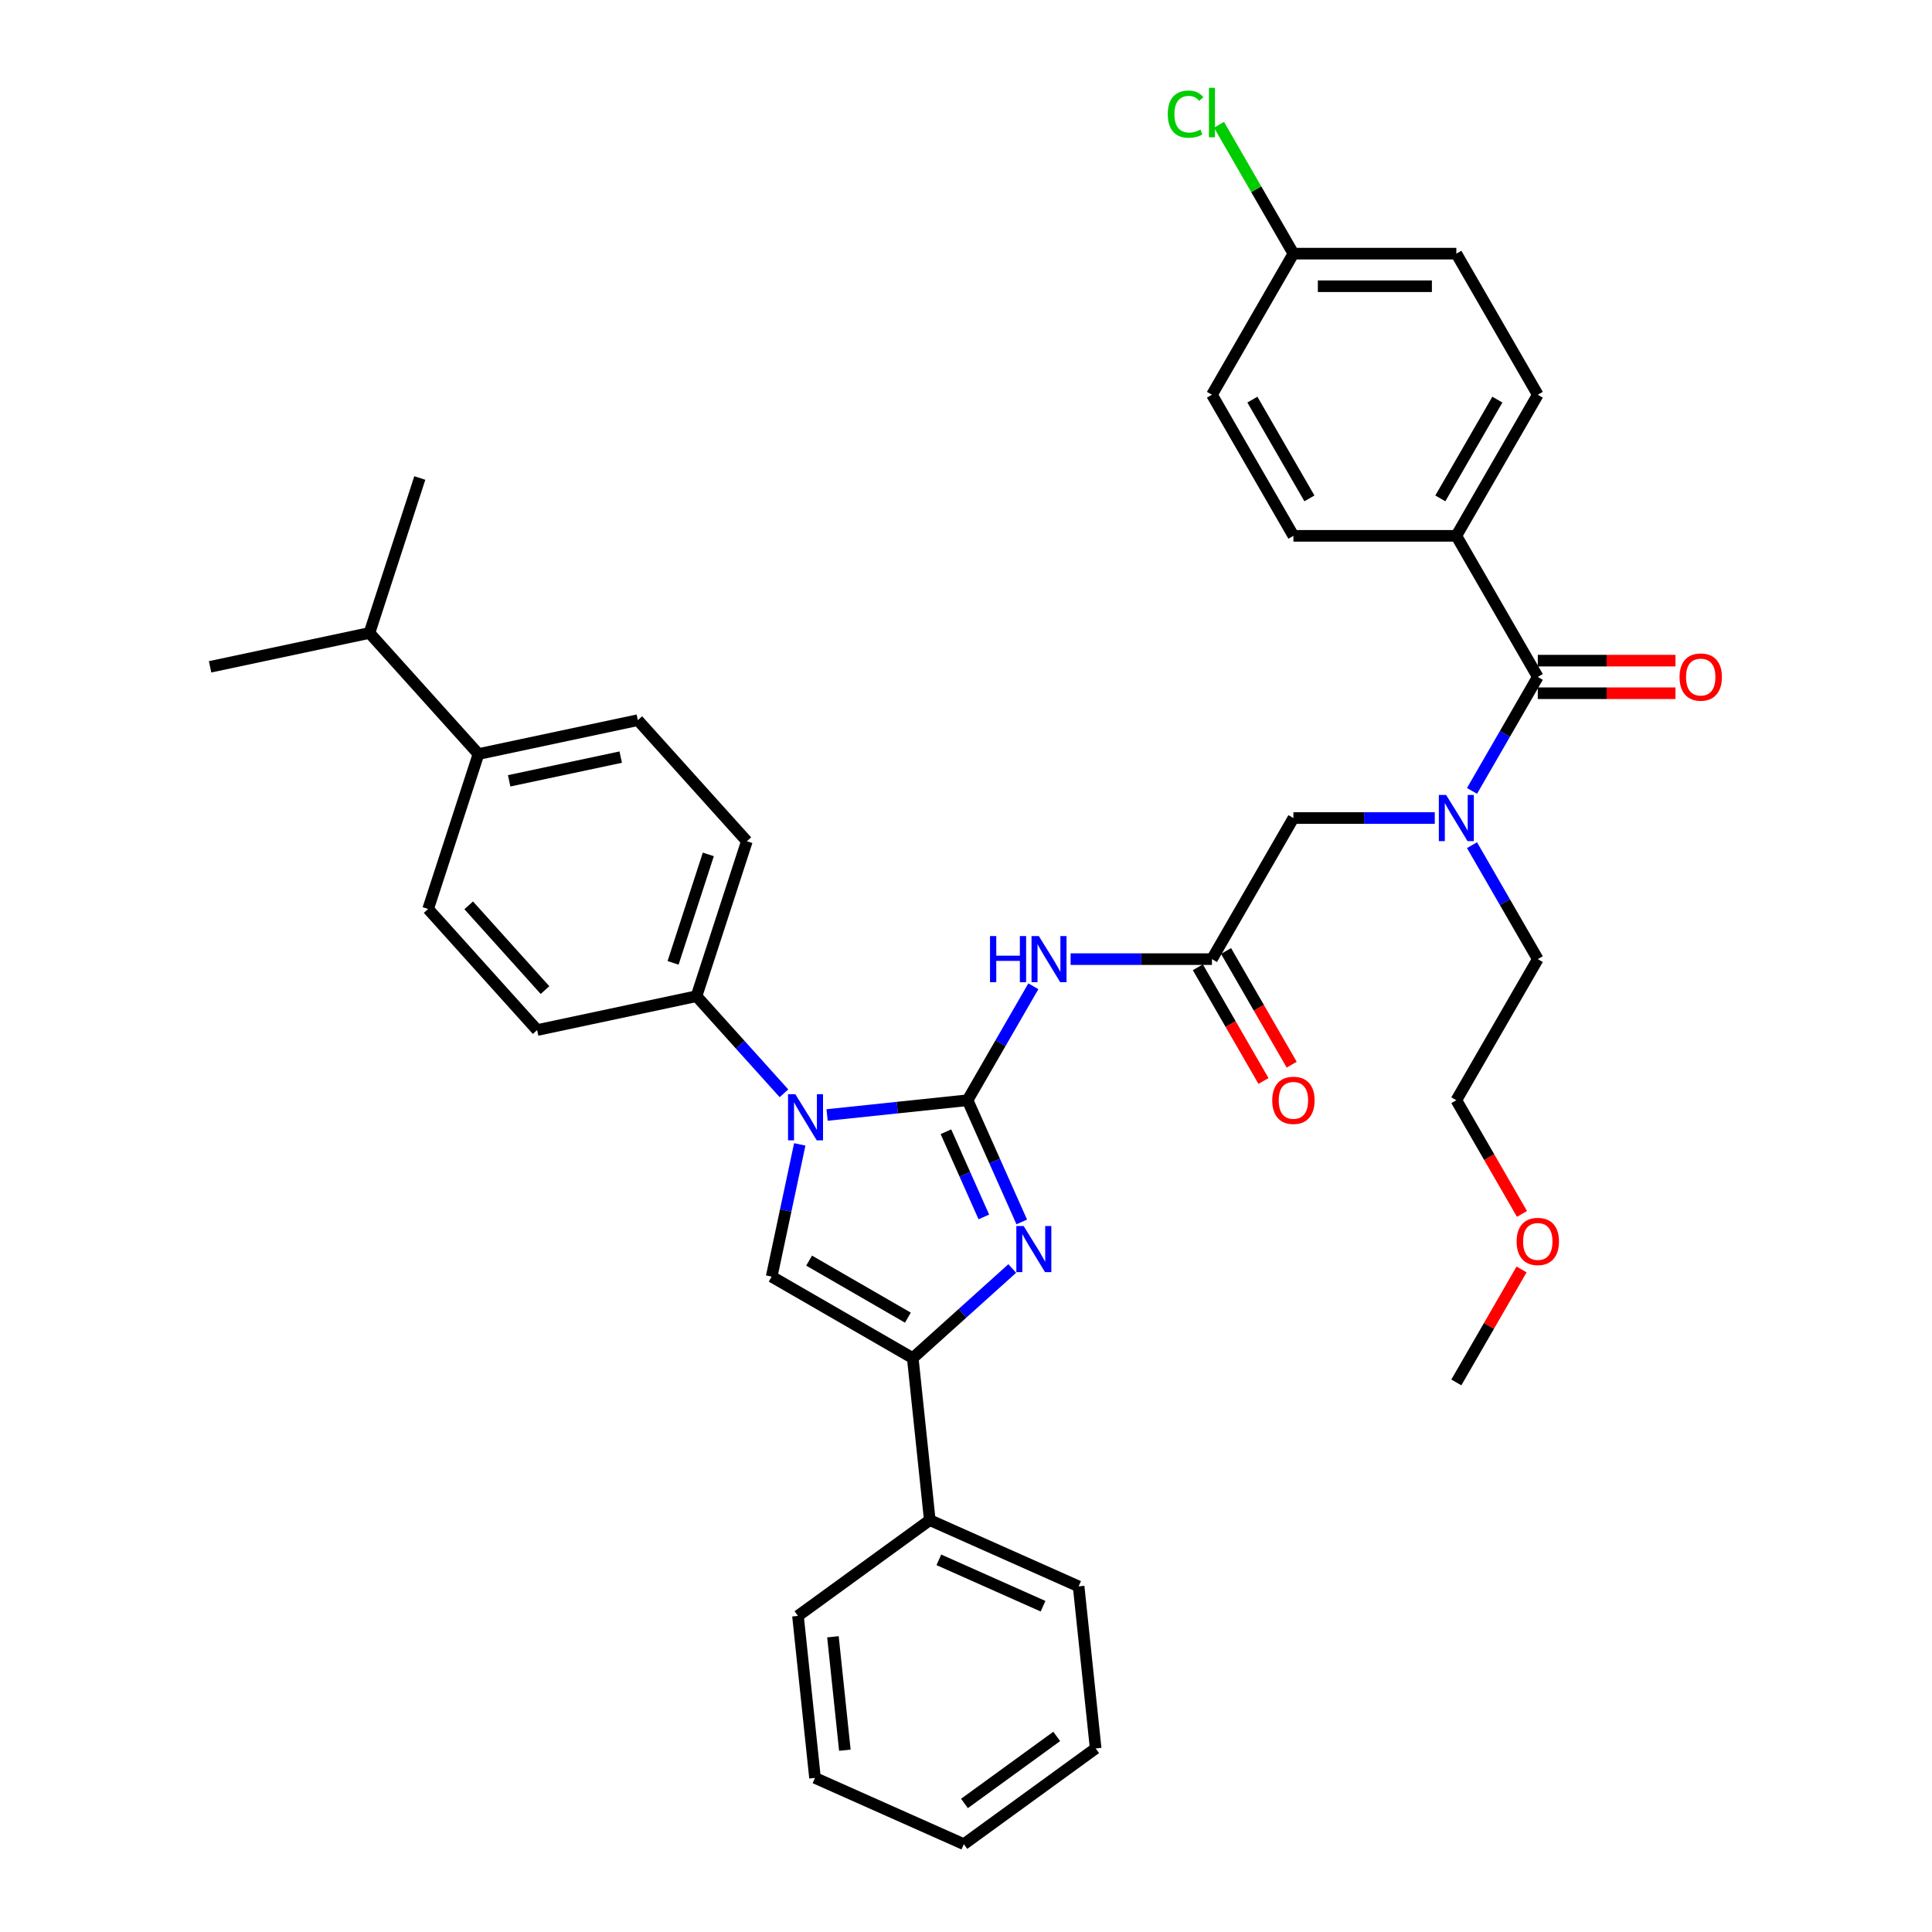 <?xml version='1.0' encoding='iso-8859-1'?>
<svg version='1.1' baseProfile='full'
              xmlns='http://www.w3.org/2000/svg'
                      xmlns:rdkit='http://www.rdkit.org/xml'
                      xmlns:xlink='http://www.w3.org/1999/xlink'
                  xml:space='preserve'
width='1000px' height='1000px' viewBox='0 0 1000 1000'>
<!-- END OF HEADER -->
<rect style='opacity:1.0;fill:#FFFFFF;stroke:none' width='1000' height='1000' x='0' y='0'> </rect>
<path class='bond-0' d='M 742.633,423.413 L 706.05,423.413' style='fill:none;fill-rule:evenodd;stroke:#0000FF;stroke-width:6px;stroke-linecap:butt;stroke-linejoin:miter;stroke-opacity:1' />
<path class='bond-0' d='M 706.05,423.413 L 669.468,423.413' style='fill:none;fill-rule:evenodd;stroke:#000000;stroke-width:6px;stroke-linecap:butt;stroke-linejoin:miter;stroke-opacity:1' />
<path class='bond-1' d='M 761.909,409.364 L 778.936,379.873' style='fill:none;fill-rule:evenodd;stroke:#0000FF;stroke-width:6px;stroke-linecap:butt;stroke-linejoin:miter;stroke-opacity:1' />
<path class='bond-1' d='M 778.936,379.873 L 795.963,350.382' style='fill:none;fill-rule:evenodd;stroke:#000000;stroke-width:6px;stroke-linecap:butt;stroke-linejoin:miter;stroke-opacity:1' />
<path class='bond-2' d='M 761.909,437.463 L 778.936,466.954' style='fill:none;fill-rule:evenodd;stroke:#0000FF;stroke-width:6px;stroke-linecap:butt;stroke-linejoin:miter;stroke-opacity:1' />
<path class='bond-2' d='M 778.936,466.954 L 795.963,496.445' style='fill:none;fill-rule:evenodd;stroke:#000000;stroke-width:6px;stroke-linecap:butt;stroke-linejoin:miter;stroke-opacity:1' />
<path class='bond-3' d='M 753.798,277.35 L 795.963,204.319' style='fill:none;fill-rule:evenodd;stroke:#000000;stroke-width:6px;stroke-linecap:butt;stroke-linejoin:miter;stroke-opacity:1' />
<path class='bond-3' d='M 745.516,257.963 L 775.032,206.841' style='fill:none;fill-rule:evenodd;stroke:#000000;stroke-width:6px;stroke-linecap:butt;stroke-linejoin:miter;stroke-opacity:1' />
<path class='bond-4' d='M 753.798,277.35 L 669.468,277.35' style='fill:none;fill-rule:evenodd;stroke:#000000;stroke-width:6px;stroke-linecap:butt;stroke-linejoin:miter;stroke-opacity:1' />
<path class='bond-5' d='M 753.798,277.35 L 795.963,350.382' style='fill:none;fill-rule:evenodd;stroke:#000000;stroke-width:6px;stroke-linecap:butt;stroke-linejoin:miter;stroke-opacity:1' />
<path class='bond-6' d='M 795.963,358.815 L 831.592,358.815' style='fill:none;fill-rule:evenodd;stroke:#000000;stroke-width:6px;stroke-linecap:butt;stroke-linejoin:miter;stroke-opacity:1' />
<path class='bond-6' d='M 831.592,358.815 L 867.221,358.815' style='fill:none;fill-rule:evenodd;stroke:#FF0000;stroke-width:6px;stroke-linecap:butt;stroke-linejoin:miter;stroke-opacity:1' />
<path class='bond-6' d='M 795.963,341.949 L 831.592,341.949' style='fill:none;fill-rule:evenodd;stroke:#000000;stroke-width:6px;stroke-linecap:butt;stroke-linejoin:miter;stroke-opacity:1' />
<path class='bond-6' d='M 831.592,341.949 L 867.221,341.949' style='fill:none;fill-rule:evenodd;stroke:#FF0000;stroke-width:6px;stroke-linecap:butt;stroke-linejoin:miter;stroke-opacity:1' />
<path class='bond-7' d='M 795.963,204.319 L 753.798,131.287' style='fill:none;fill-rule:evenodd;stroke:#000000;stroke-width:6px;stroke-linecap:butt;stroke-linejoin:miter;stroke-opacity:1' />
<path class='bond-8' d='M 669.468,277.35 L 627.304,204.319' style='fill:none;fill-rule:evenodd;stroke:#000000;stroke-width:6px;stroke-linecap:butt;stroke-linejoin:miter;stroke-opacity:1' />
<path class='bond-8' d='M 677.75,257.963 L 648.235,206.841' style='fill:none;fill-rule:evenodd;stroke:#000000;stroke-width:6px;stroke-linecap:butt;stroke-linejoin:miter;stroke-opacity:1' />
<path class='bond-9' d='M 787.773,628.324 L 770.786,598.9' style='fill:none;fill-rule:evenodd;stroke:#FF0000;stroke-width:6px;stroke-linecap:butt;stroke-linejoin:miter;stroke-opacity:1' />
<path class='bond-9' d='M 770.786,598.9 L 753.798,569.476' style='fill:none;fill-rule:evenodd;stroke:#000000;stroke-width:6px;stroke-linecap:butt;stroke-linejoin:miter;stroke-opacity:1' />
<path class='bond-10' d='M 787.559,657.063 L 770.678,686.301' style='fill:none;fill-rule:evenodd;stroke:#FF0000;stroke-width:6px;stroke-linecap:butt;stroke-linejoin:miter;stroke-opacity:1' />
<path class='bond-10' d='M 770.678,686.301 L 753.798,715.539' style='fill:none;fill-rule:evenodd;stroke:#000000;stroke-width:6px;stroke-linecap:butt;stroke-linejoin:miter;stroke-opacity:1' />
<path class='bond-11' d='M 795.963,496.445 L 753.798,569.476' style='fill:none;fill-rule:evenodd;stroke:#000000;stroke-width:6px;stroke-linecap:butt;stroke-linejoin:miter;stroke-opacity:1' />
<path class='bond-12' d='M 554.139,496.445 L 590.721,496.445' style='fill:none;fill-rule:evenodd;stroke:#0000FF;stroke-width:6px;stroke-linecap:butt;stroke-linejoin:miter;stroke-opacity:1' />
<path class='bond-12' d='M 590.721,496.445 L 627.304,496.445' style='fill:none;fill-rule:evenodd;stroke:#000000;stroke-width:6px;stroke-linecap:butt;stroke-linejoin:miter;stroke-opacity:1' />
<path class='bond-13' d='M 534.863,510.494 L 517.836,539.985' style='fill:none;fill-rule:evenodd;stroke:#0000FF;stroke-width:6px;stroke-linecap:butt;stroke-linejoin:miter;stroke-opacity:1' />
<path class='bond-13' d='M 517.836,539.985 L 500.809,569.476' style='fill:none;fill-rule:evenodd;stroke:#000000;stroke-width:6px;stroke-linecap:butt;stroke-linejoin:miter;stroke-opacity:1' />
<path class='bond-14' d='M 620,500.661 L 636.988,530.085' style='fill:none;fill-rule:evenodd;stroke:#000000;stroke-width:6px;stroke-linecap:butt;stroke-linejoin:miter;stroke-opacity:1' />
<path class='bond-14' d='M 636.988,530.085 L 653.976,559.509' style='fill:none;fill-rule:evenodd;stroke:#FF0000;stroke-width:6px;stroke-linecap:butt;stroke-linejoin:miter;stroke-opacity:1' />
<path class='bond-14' d='M 634.607,492.228 L 651.594,521.652' style='fill:none;fill-rule:evenodd;stroke:#000000;stroke-width:6px;stroke-linecap:butt;stroke-linejoin:miter;stroke-opacity:1' />
<path class='bond-14' d='M 651.594,521.652 L 668.582,551.076' style='fill:none;fill-rule:evenodd;stroke:#FF0000;stroke-width:6px;stroke-linecap:butt;stroke-linejoin:miter;stroke-opacity:1' />
<path class='bond-15' d='M 627.304,496.445 L 669.468,423.413' style='fill:none;fill-rule:evenodd;stroke:#000000;stroke-width:6px;stroke-linecap:butt;stroke-linejoin:miter;stroke-opacity:1' />
<path class='bond-16' d='M 428.107,577.118 L 464.458,573.297' style='fill:none;fill-rule:evenodd;stroke:#0000FF;stroke-width:6px;stroke-linecap:butt;stroke-linejoin:miter;stroke-opacity:1' />
<path class='bond-16' d='M 464.458,573.297 L 500.809,569.476' style='fill:none;fill-rule:evenodd;stroke:#000000;stroke-width:6px;stroke-linecap:butt;stroke-linejoin:miter;stroke-opacity:1' />
<path class='bond-17' d='M 413.955,592.341 L 406.682,626.559' style='fill:none;fill-rule:evenodd;stroke:#0000FF;stroke-width:6px;stroke-linecap:butt;stroke-linejoin:miter;stroke-opacity:1' />
<path class='bond-17' d='M 406.682,626.559 L 399.409,660.778' style='fill:none;fill-rule:evenodd;stroke:#000000;stroke-width:6px;stroke-linecap:butt;stroke-linejoin:miter;stroke-opacity:1' />
<path class='bond-18' d='M 405.776,565.891 L 383.145,540.757' style='fill:none;fill-rule:evenodd;stroke:#0000FF;stroke-width:6px;stroke-linecap:butt;stroke-linejoin:miter;stroke-opacity:1' />
<path class='bond-18' d='M 383.145,540.757 L 360.514,515.622' style='fill:none;fill-rule:evenodd;stroke:#000000;stroke-width:6px;stroke-linecap:butt;stroke-linejoin:miter;stroke-opacity:1' />
<path class='bond-19' d='M 500.809,569.476 L 514.832,600.971' style='fill:none;fill-rule:evenodd;stroke:#000000;stroke-width:6px;stroke-linecap:butt;stroke-linejoin:miter;stroke-opacity:1' />
<path class='bond-19' d='M 514.832,600.971 L 528.854,632.466' style='fill:none;fill-rule:evenodd;stroke:#0000FF;stroke-width:6px;stroke-linecap:butt;stroke-linejoin:miter;stroke-opacity:1' />
<path class='bond-19' d='M 489.608,585.785 L 499.424,607.831' style='fill:none;fill-rule:evenodd;stroke:#000000;stroke-width:6px;stroke-linecap:butt;stroke-linejoin:miter;stroke-opacity:1' />
<path class='bond-19' d='M 499.424,607.831 L 509.239,629.878' style='fill:none;fill-rule:evenodd;stroke:#0000FF;stroke-width:6px;stroke-linecap:butt;stroke-linejoin:miter;stroke-opacity:1' />
<path class='bond-20' d='M 523.944,656.568 L 498.192,679.756' style='fill:none;fill-rule:evenodd;stroke:#0000FF;stroke-width:6px;stroke-linecap:butt;stroke-linejoin:miter;stroke-opacity:1' />
<path class='bond-20' d='M 498.192,679.756 L 472.44,702.943' style='fill:none;fill-rule:evenodd;stroke:#000000;stroke-width:6px;stroke-linecap:butt;stroke-linejoin:miter;stroke-opacity:1' />
<path class='bond-21' d='M 472.44,702.943 L 481.255,786.81' style='fill:none;fill-rule:evenodd;stroke:#000000;stroke-width:6px;stroke-linecap:butt;stroke-linejoin:miter;stroke-opacity:1' />
<path class='bond-22' d='M 472.44,702.943 L 399.409,660.778' style='fill:none;fill-rule:evenodd;stroke:#000000;stroke-width:6px;stroke-linecap:butt;stroke-linejoin:miter;stroke-opacity:1' />
<path class='bond-22' d='M 469.918,682.012 L 418.796,652.496' style='fill:none;fill-rule:evenodd;stroke:#000000;stroke-width:6px;stroke-linecap:butt;stroke-linejoin:miter;stroke-opacity:1' />
<path class='bond-23' d='M 421.846,920.246 L 413.031,836.378' style='fill:none;fill-rule:evenodd;stroke:#000000;stroke-width:6px;stroke-linecap:butt;stroke-linejoin:miter;stroke-opacity:1' />
<path class='bond-23' d='M 437.297,905.902 L 431.127,847.195' style='fill:none;fill-rule:evenodd;stroke:#000000;stroke-width:6px;stroke-linecap:butt;stroke-linejoin:miter;stroke-opacity:1' />
<path class='bond-24' d='M 421.846,920.246 L 498.885,954.545' style='fill:none;fill-rule:evenodd;stroke:#000000;stroke-width:6px;stroke-linecap:butt;stroke-linejoin:miter;stroke-opacity:1' />
<path class='bond-25' d='M 498.885,954.545 L 567.109,904.978' style='fill:none;fill-rule:evenodd;stroke:#000000;stroke-width:6px;stroke-linecap:butt;stroke-linejoin:miter;stroke-opacity:1' />
<path class='bond-25' d='M 499.205,933.466 L 546.961,898.768' style='fill:none;fill-rule:evenodd;stroke:#000000;stroke-width:6px;stroke-linecap:butt;stroke-linejoin:miter;stroke-opacity:1' />
<path class='bond-26' d='M 247.659,390.284 L 330.146,372.751' style='fill:none;fill-rule:evenodd;stroke:#000000;stroke-width:6px;stroke-linecap:butt;stroke-linejoin:miter;stroke-opacity:1' />
<path class='bond-26' d='M 263.539,404.151 L 321.28,391.878' style='fill:none;fill-rule:evenodd;stroke:#000000;stroke-width:6px;stroke-linecap:butt;stroke-linejoin:miter;stroke-opacity:1' />
<path class='bond-27' d='M 247.659,390.284 L 221.6,470.486' style='fill:none;fill-rule:evenodd;stroke:#000000;stroke-width:6px;stroke-linecap:butt;stroke-linejoin:miter;stroke-opacity:1' />
<path class='bond-28' d='M 247.659,390.284 L 191.232,327.615' style='fill:none;fill-rule:evenodd;stroke:#000000;stroke-width:6px;stroke-linecap:butt;stroke-linejoin:miter;stroke-opacity:1' />
<path class='bond-29' d='M 330.146,372.751 L 386.573,435.42' style='fill:none;fill-rule:evenodd;stroke:#000000;stroke-width:6px;stroke-linecap:butt;stroke-linejoin:miter;stroke-opacity:1' />
<path class='bond-30' d='M 221.6,470.486 L 278.027,533.155' style='fill:none;fill-rule:evenodd;stroke:#000000;stroke-width:6px;stroke-linecap:butt;stroke-linejoin:miter;stroke-opacity:1' />
<path class='bond-30' d='M 242.598,468.601 L 282.097,512.469' style='fill:none;fill-rule:evenodd;stroke:#000000;stroke-width:6px;stroke-linecap:butt;stroke-linejoin:miter;stroke-opacity:1' />
<path class='bond-31' d='M 360.514,515.622 L 278.027,533.155' style='fill:none;fill-rule:evenodd;stroke:#000000;stroke-width:6px;stroke-linecap:butt;stroke-linejoin:miter;stroke-opacity:1' />
<path class='bond-32' d='M 360.514,515.622 L 386.573,435.42' style='fill:none;fill-rule:evenodd;stroke:#000000;stroke-width:6px;stroke-linecap:butt;stroke-linejoin:miter;stroke-opacity:1' />
<path class='bond-32' d='M 348.383,498.38 L 366.624,442.239' style='fill:none;fill-rule:evenodd;stroke:#000000;stroke-width:6px;stroke-linecap:butt;stroke-linejoin:miter;stroke-opacity:1' />
<path class='bond-33' d='M 191.232,327.615 L 217.291,247.413' style='fill:none;fill-rule:evenodd;stroke:#000000;stroke-width:6px;stroke-linecap:butt;stroke-linejoin:miter;stroke-opacity:1' />
<path class='bond-34' d='M 191.232,327.615 L 108.745,345.148' style='fill:none;fill-rule:evenodd;stroke:#000000;stroke-width:6px;stroke-linecap:butt;stroke-linejoin:miter;stroke-opacity:1' />
<path class='bond-35' d='M 567.109,904.978 L 558.294,821.11' style='fill:none;fill-rule:evenodd;stroke:#000000;stroke-width:6px;stroke-linecap:butt;stroke-linejoin:miter;stroke-opacity:1' />
<path class='bond-36' d='M 558.294,821.11 L 481.255,786.81' style='fill:none;fill-rule:evenodd;stroke:#000000;stroke-width:6px;stroke-linecap:butt;stroke-linejoin:miter;stroke-opacity:1' />
<path class='bond-36' d='M 539.878,831.373 L 485.951,807.363' style='fill:none;fill-rule:evenodd;stroke:#000000;stroke-width:6px;stroke-linecap:butt;stroke-linejoin:miter;stroke-opacity:1' />
<path class='bond-37' d='M 481.255,786.81 L 413.031,836.378' style='fill:none;fill-rule:evenodd;stroke:#000000;stroke-width:6px;stroke-linecap:butt;stroke-linejoin:miter;stroke-opacity:1' />
<path class='bond-38' d='M 669.468,131.287 L 627.304,204.319' style='fill:none;fill-rule:evenodd;stroke:#000000;stroke-width:6px;stroke-linecap:butt;stroke-linejoin:miter;stroke-opacity:1' />
<path class='bond-39' d='M 669.468,131.287 L 650.216,97.941' style='fill:none;fill-rule:evenodd;stroke:#000000;stroke-width:6px;stroke-linecap:butt;stroke-linejoin:miter;stroke-opacity:1' />
<path class='bond-39' d='M 650.216,97.941 L 630.963,64.595' style='fill:none;fill-rule:evenodd;stroke:#00CC00;stroke-width:6px;stroke-linecap:butt;stroke-linejoin:miter;stroke-opacity:1' />
<path class='bond-40' d='M 669.468,131.287 L 753.798,131.287' style='fill:none;fill-rule:evenodd;stroke:#000000;stroke-width:6px;stroke-linecap:butt;stroke-linejoin:miter;stroke-opacity:1' />
<path class='bond-40' d='M 682.118,148.153 L 741.148,148.153' style='fill:none;fill-rule:evenodd;stroke:#000000;stroke-width:6px;stroke-linecap:butt;stroke-linejoin:miter;stroke-opacity:1' />
<path  class='atom-0' d='M 748.519 411.472
L 756.345 424.122
Q 757.12 425.37, 758.368 427.63
Q 759.617 429.89, 759.684 430.025
L 759.684 411.472
L 762.855 411.472
L 762.855 435.354
L 759.583 435.354
L 751.184 421.524
Q 750.205 419.905, 749.16 418.05
Q 748.148 416.195, 747.844 415.621
L 747.844 435.354
L 744.741 435.354
L 744.741 411.472
L 748.519 411.472
' fill='#0000FF'/>
<path  class='atom-3' d='M 869.329 350.449
Q 869.329 344.715, 872.163 341.51
Q 874.996 338.306, 880.292 338.306
Q 885.588 338.306, 888.421 341.51
Q 891.255 344.715, 891.255 350.449
Q 891.255 356.251, 888.388 359.557
Q 885.521 362.829, 880.292 362.829
Q 875.03 362.829, 872.163 359.557
Q 869.329 356.285, 869.329 350.449
M 880.292 360.13
Q 883.935 360.13, 885.892 357.702
Q 887.882 355.239, 887.882 350.449
Q 887.882 345.761, 885.892 343.399
Q 883.935 341.004, 880.292 341.004
Q 876.649 341.004, 874.659 343.366
Q 872.702 345.727, 872.702 350.449
Q 872.702 355.273, 874.659 357.702
Q 876.649 360.13, 880.292 360.13
' fill='#FF0000'/>
<path  class='atom-6' d='M 785 642.575
Q 785 636.841, 787.833 633.636
Q 790.667 630.432, 795.963 630.432
Q 801.258 630.432, 804.092 633.636
Q 806.925 636.841, 806.925 642.575
Q 806.925 648.377, 804.058 651.683
Q 801.191 654.955, 795.963 654.955
Q 790.7 654.955, 787.833 651.683
Q 785 648.411, 785 642.575
M 795.963 652.256
Q 799.606 652.256, 801.562 649.828
Q 803.552 647.365, 803.552 642.575
Q 803.552 637.887, 801.562 635.525
Q 799.606 633.13, 795.963 633.13
Q 792.32 633.13, 790.329 635.492
Q 788.373 637.853, 788.373 642.575
Q 788.373 647.399, 790.329 649.828
Q 792.32 652.256, 795.963 652.256
' fill='#FF0000'/>
<path  class='atom-8' d='M 512.43 484.504
L 515.668 484.504
L 515.668 494.657
L 527.879 494.657
L 527.879 484.504
L 531.117 484.504
L 531.117 508.386
L 527.879 508.386
L 527.879 497.356
L 515.668 497.356
L 515.668 508.386
L 512.43 508.386
L 512.43 484.504
' fill='#0000FF'/>
<path  class='atom-8' d='M 537.695 484.504
L 545.521 497.153
Q 546.297 498.401, 547.545 500.661
Q 548.793 502.921, 548.86 503.056
L 548.86 484.504
L 552.031 484.504
L 552.031 508.386
L 548.759 508.386
L 540.36 494.556
Q 539.382 492.937, 538.336 491.082
Q 537.324 489.226, 537.02 488.653
L 537.02 508.386
L 533.917 508.386
L 533.917 484.504
L 537.695 484.504
' fill='#0000FF'/>
<path  class='atom-10' d='M 658.505 569.544
Q 658.505 563.809, 661.339 560.605
Q 664.172 557.4, 669.468 557.4
Q 674.764 557.4, 677.598 560.605
Q 680.431 563.809, 680.431 569.544
Q 680.431 575.346, 677.564 578.651
Q 674.697 581.923, 669.468 581.923
Q 664.206 581.923, 661.339 578.651
Q 658.505 575.379, 658.505 569.544
M 669.468 579.225
Q 673.111 579.225, 675.068 576.796
Q 677.058 574.334, 677.058 569.544
Q 677.058 564.855, 675.068 562.494
Q 673.111 560.099, 669.468 560.099
Q 665.825 560.099, 663.835 562.46
Q 661.879 564.821, 661.879 569.544
Q 661.879 574.368, 663.835 576.796
Q 665.825 579.225, 669.468 579.225
' fill='#FF0000'/>
<path  class='atom-12' d='M 411.663 566.35
L 419.488 579
Q 420.264 580.248, 421.512 582.508
Q 422.76 584.768, 422.828 584.903
L 422.828 566.35
L 425.999 566.35
L 425.999 590.232
L 422.727 590.232
L 414.327 576.402
Q 413.349 574.783, 412.304 572.928
Q 411.292 571.073, 410.988 570.499
L 410.988 590.232
L 407.885 590.232
L 407.885 566.35
L 411.663 566.35
' fill='#0000FF'/>
<path  class='atom-14' d='M 529.83 634.574
L 537.656 647.224
Q 538.432 648.472, 539.68 650.732
Q 540.928 652.992, 540.995 653.127
L 540.995 634.574
L 544.166 634.574
L 544.166 658.456
L 540.894 658.456
L 532.495 644.626
Q 531.517 643.007, 530.471 641.152
Q 529.459 639.297, 529.155 638.723
L 529.155 658.456
L 526.052 658.456
L 526.052 634.574
L 529.83 634.574
' fill='#0000FF'/>
<path  class='atom-37' d='M 604.433 59.082
Q 604.433 53.145, 607.199 50.042
Q 609.999 46.905, 615.295 46.905
Q 620.22 46.905, 622.851 50.379
L 620.625 52.201
Q 618.702 49.671, 615.295 49.671
Q 611.686 49.671, 609.763 52.1
Q 607.874 54.495, 607.874 59.082
Q 607.874 63.805, 609.83 66.233
Q 611.821 68.662, 615.666 68.662
Q 618.297 68.662, 621.367 67.077
L 622.311 69.606
Q 621.063 70.416, 619.174 70.888
Q 617.285 71.361, 615.194 71.361
Q 609.999 71.361, 607.199 68.19
Q 604.433 65.019, 604.433 59.082
' fill='#00CC00'/>
<path  class='atom-37' d='M 625.752 45.455
L 628.855 45.455
L 628.855 71.057
L 625.752 71.057
L 625.752 45.455
' fill='#00CC00'/>
</svg>

